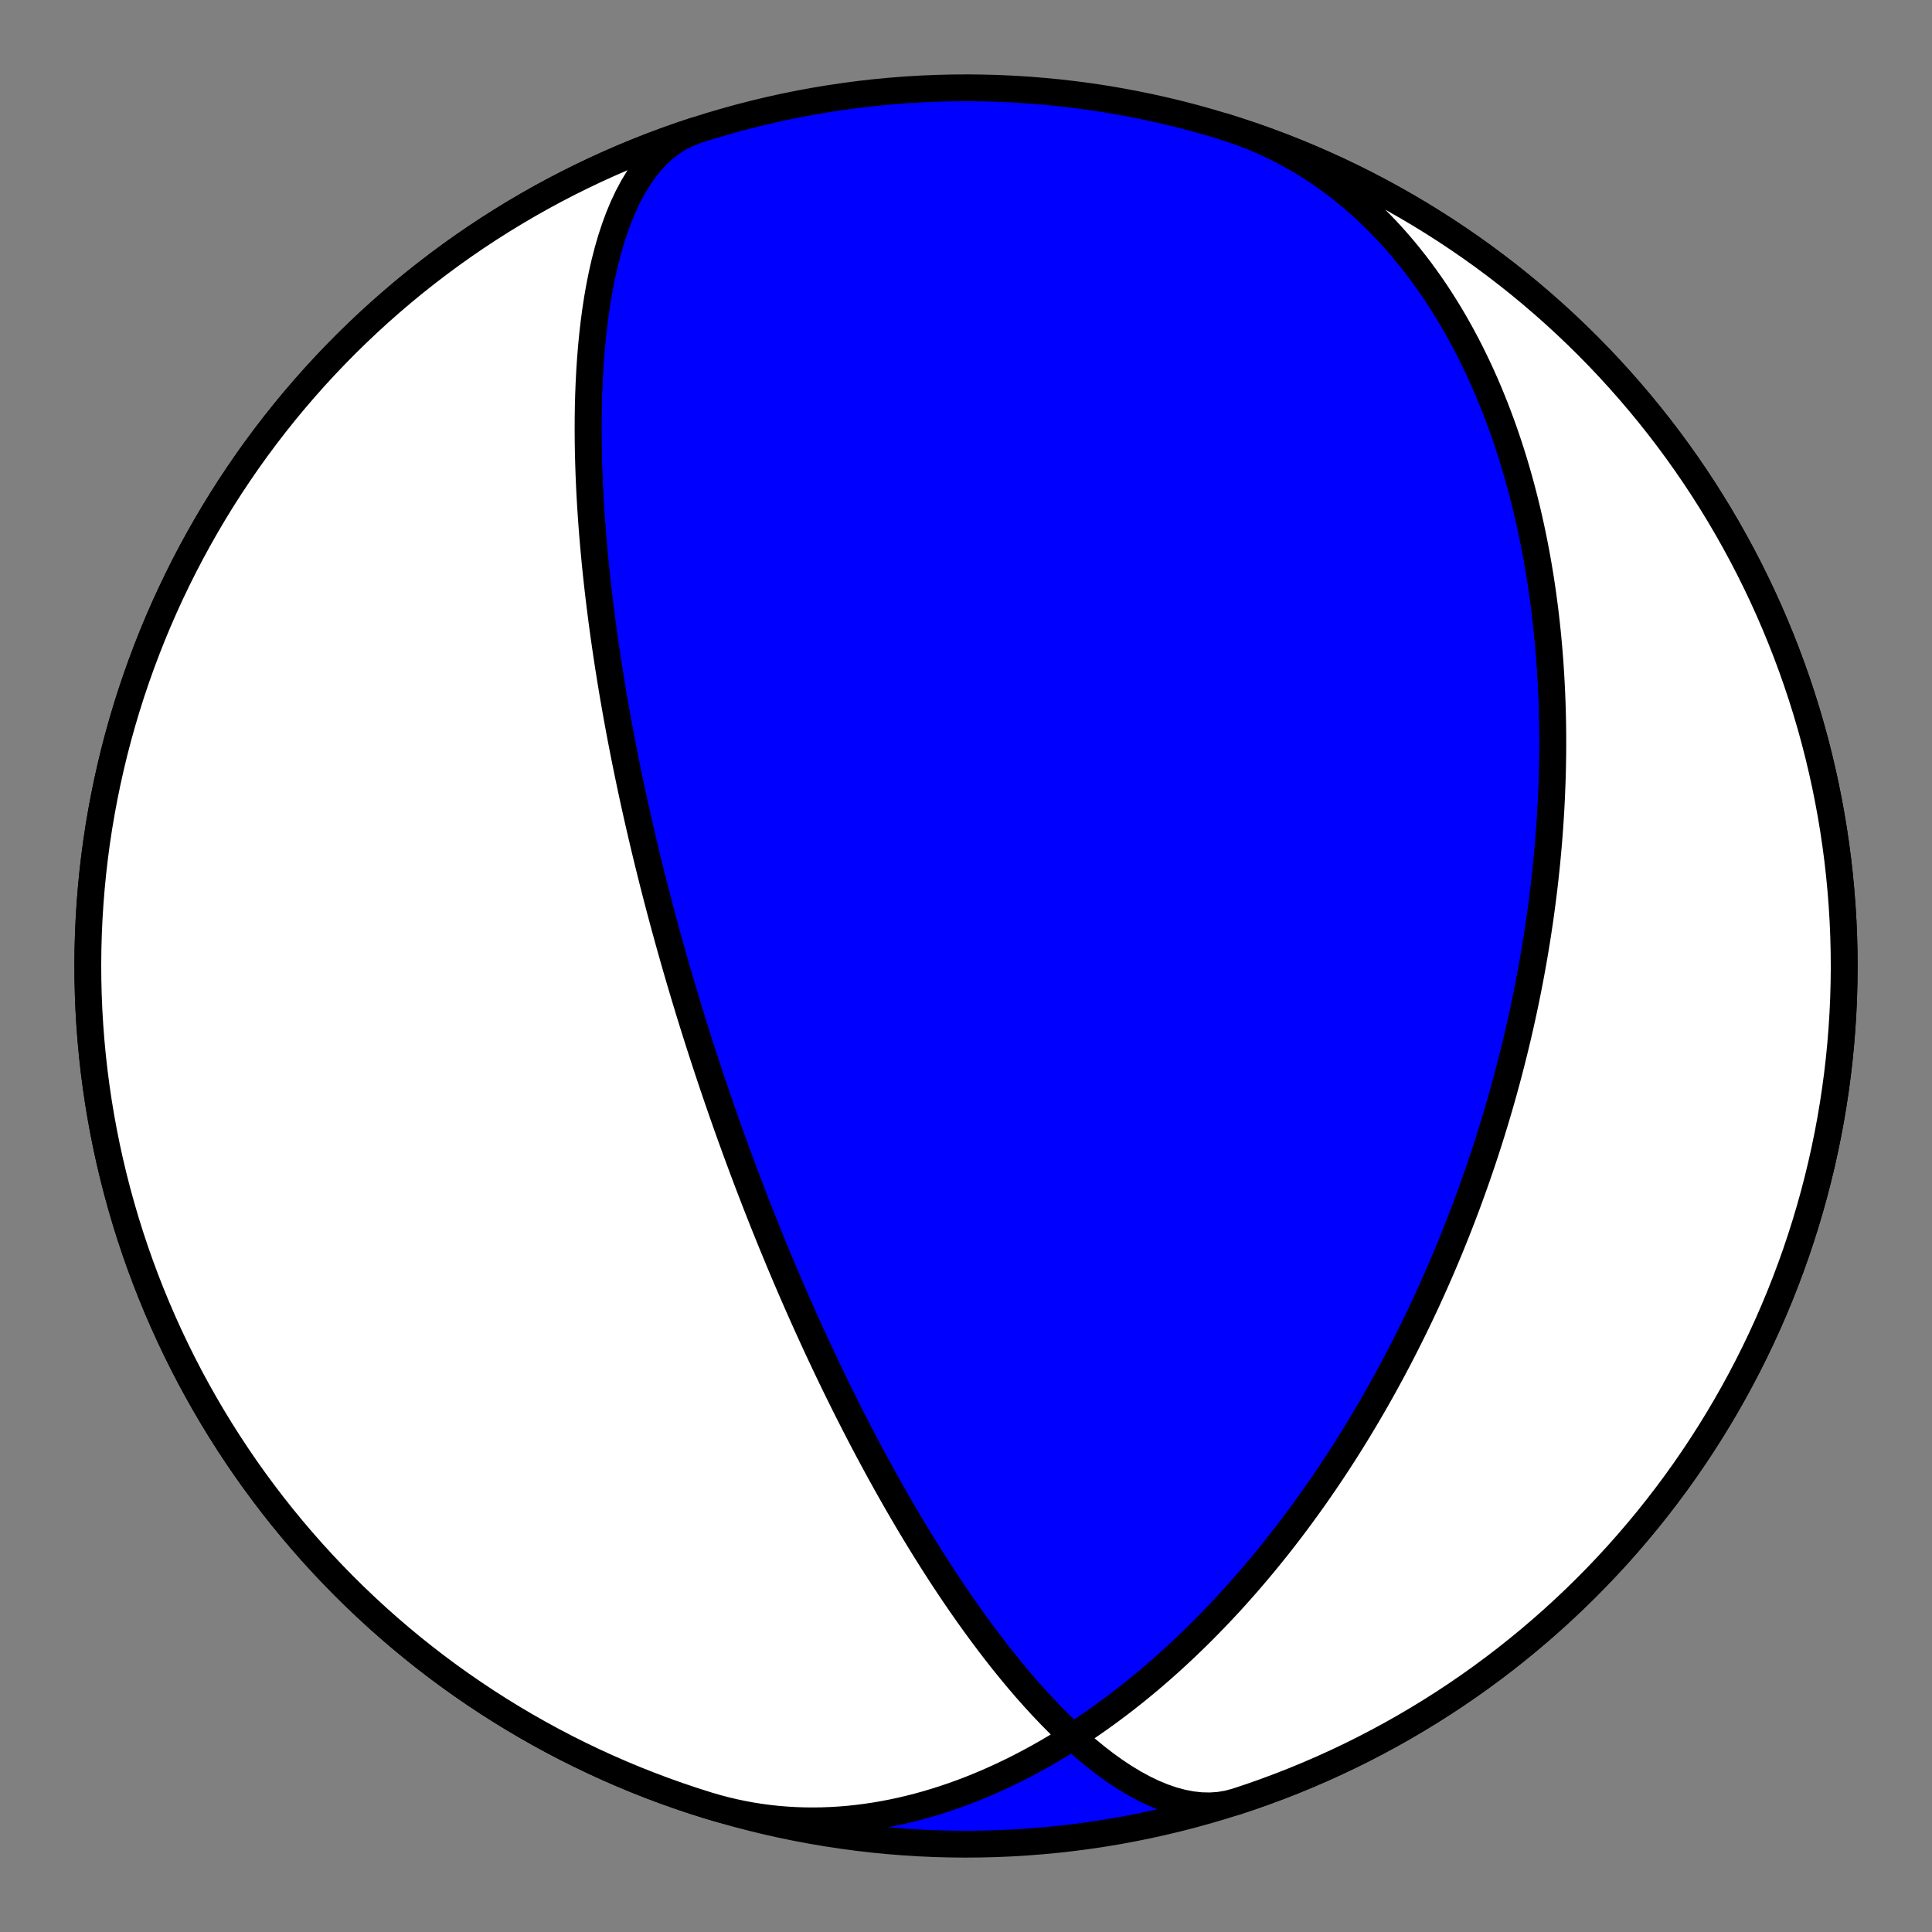 <?xml version="1.0" encoding="utf-8" standalone="no"?>
<!DOCTYPE svg PUBLIC "-//W3C//DTD SVG 1.1//EN"
  "http://www.w3.org/Graphics/SVG/1.1/DTD/svg11.dtd">
<!-- Created with matplotlib (https://matplotlib.org/) -->
<svg height="144pt" version="1.1" viewBox="0 0 144 144" width="144pt" xmlns="http://www.w3.org/2000/svg" xmlns:xlink="http://www.w3.org/1999/xlink">
 <rect x="0" y="0" width="144" height="144" fill="#808080" stroke="none"/>
 <defs>
  <style type="text/css">*{stroke-linecap:butt;stroke-linejoin:round;}</style>
 </defs>
 <g id="figure_1">
  <g id="patch_1">
   <path d="M 0 144 
L 144 144 
L 144 0 
L 0 0 
z
" style="fill:none;"/>
  </g>
  <g id="axes_1">
   <g id="PatchCollection_1">
    <path clip-path="url(#p85864f3d1c)" d="M 91.246 9.439 
L 91.869 9.639 
L 92.487 9.855 
L 93.1 10.087 
L 93.706 10.334 
L 94.306 10.597 
L 94.9 10.874 
L 95.487 11.167 
L 96.066 11.473 
L 96.639 11.795 
L 97.203 12.13 
L 97.76 12.479 
L 98.309 12.841 
L 98.849 13.216 
L 99.381 13.604 
L 99.904 14.005 
L 100.418 14.417 
L 100.924 14.841 
L 101.42 15.276 
L 101.906 15.722 
L 102.383 16.178 
L 102.851 16.645 
L 103.309 17.12 
L 103.758 17.606 
L 104.196 18.099 
L 104.625 18.601 
L 105.044 19.111 
L 105.454 19.629 
L 105.854 20.153 
L 106.243 20.685 
L 106.624 21.222 
L 106.994 21.766 
L 107.355 22.315 
L 107.706 22.869 
L 108.048 23.427 
L 108.38 23.99 
L 108.703 24.558 
L 109.016 25.128 
L 109.321 25.702 
L 109.616 26.279 
L 109.902 26.859 
L 110.18 27.441 
L 110.449 28.025 
L 110.709 28.611 
L 110.961 29.198 
L 111.204 29.786 
L 111.439 30.376 
L 111.666 30.966 
L 111.886 31.556 
L 112.097 32.147 
L 112.301 32.738 
L 112.497 33.328 
L 112.686 33.919 
L 112.868 34.508 
L 113.042 35.097 
L 113.21 35.685 
L 113.371 36.271 
L 113.525 36.857 
L 113.673 37.441 
L 113.815 38.023 
L 113.95 38.604 
L 114.079 39.184 
L 114.203 39.761 
L 114.32 40.336 
L 114.432 40.909 
L 114.538 41.481 
L 114.639 42.049 
L 114.735 42.616 
L 114.826 43.18 
L 114.911 43.742 
L 114.992 44.301 
L 115.067 44.858 
L 115.139 45.412 
L 115.205 45.964 
L 115.267 46.512 
L 115.325 47.059 
L 115.379 47.602 
L 115.428 48.143 
L 115.473 48.681 
L 115.515 49.216 
L 115.552 49.748 
L 115.586 50.278 
L 115.616 50.805 
L 115.643 51.329 
L 115.666 51.85 
L 115.686 52.368 
L 115.702 52.884 
L 115.715 53.397 
L 115.725 53.907 
L 115.732 54.414 
L 115.736 54.918 
L 115.737 55.42 
L 115.735 55.919 
L 115.73 56.416 
L 115.722 56.909 
L 115.712 57.4 
L 115.699 57.889 
L 115.683 58.375 
L 115.665 58.858 
L 115.645 59.339 
L 115.622 59.817 
L 115.597 60.293 
L 115.569 60.766 
L 115.539 61.237 
L 115.507 61.705 
L 115.472 62.172 
L 115.436 62.635 
L 115.397 63.097 
L 115.356 63.556 
L 115.314 64.013 
L 115.269 64.468 
L 115.222 64.921 
L 115.174 65.371 
L 115.123 65.82 
L 115.071 66.266 
L 115.016 66.711 
L 114.96 67.153 
L 114.902 67.594 
L 114.842 68.032 
L 114.781 68.469 
L 114.718 68.904 
L 114.653 69.337 
L 114.587 69.769 
L 114.518 70.198 
L 114.448 70.627 
L 114.377 71.053 
L 114.304 71.478 
L 114.229 71.901 
L 114.153 72.323 
L 114.075 72.743 
L 113.996 73.162 
L 113.915 73.579 
L 113.832 73.995 
L 113.748 74.41 
L 113.663 74.823 
L 113.576 75.235 
L 113.487 75.646 
L 113.397 76.056 
L 113.306 76.464 
L 113.213 76.871 
L 113.118 77.278 
L 113.022 77.683 
L 112.925 78.087 
L 112.826 78.49 
L 112.725 78.892 
L 112.623 79.294 
L 112.52 79.694 
L 112.415 80.094 
L 112.309 80.493 
L 112.201 80.891 
L 112.092 81.288 
L 111.981 81.685 
L 111.868 82.081 
L 111.755 82.476 
L 111.639 82.87 
L 111.522 83.265 
L 111.404 83.658 
L 111.284 84.051 
L 111.163 84.444 
L 111.04 84.836 
L 110.915 85.227 
L 110.789 85.619 
L 110.661 86.01 
L 110.532 86.4 
L 110.401 86.791 
L 110.268 87.181 
L 110.134 87.571 
L 109.998 87.96 
L 109.86 88.35 
L 109.721 88.739 
L 109.58 89.128 
L 109.437 89.517 
L 109.293 89.907 
L 109.146 90.296 
L 108.998 90.685 
L 108.848 91.074 
L 108.697 91.463 
L 108.543 91.852 
L 108.387 92.242 
L 108.23 92.631 
L 108.071 93.021 
L 107.909 93.411 
L 107.746 93.801 
L 107.581 94.191 
L 107.414 94.582 
L 107.244 94.973 
L 107.073 95.364 
L 106.899 95.756 
L 106.723 96.148 
L 106.545 96.54 
L 106.365 96.933 
L 106.183 97.326 
L 105.998 97.72 
L 105.811 98.114 
L 105.621 98.509 
L 105.43 98.904 
L 105.235 99.299 
L 105.038 99.696 
L 104.839 100.093 
L 104.637 100.49 
L 104.433 100.888 
L 104.226 101.287 
L 104.016 101.686 
L 103.803 102.086 
L 103.588 102.486 
L 103.37 102.888 
L 103.149 103.29 
L 102.925 103.692 
L 102.698 104.095 
L 102.468 104.5 
L 102.235 104.904 
L 101.998 105.31 
L 101.759 105.716 
L 101.516 106.123 
L 101.27 106.53 
L 101.021 106.939 
L 100.769 107.348 
L 100.512 107.758 
L 100.253 108.168 
L 99.989 108.579 
L 99.722 108.991 
L 99.452 109.404 
L 99.177 109.817 
L 98.899 110.231 
L 98.617 110.645 
L 98.331 111.06 
L 98.041 111.476 
L 97.747 111.892 
L 97.448 112.308 
L 97.145 112.726 
L 96.838 113.143 
L 96.527 113.561 
L 96.211 113.98 
L 95.891 114.398 
L 95.566 114.817 
L 95.237 115.236 
L 94.902 115.656 
L 94.563 116.075 
L 94.219 116.495 
L 93.87 116.914 
L 93.516 117.333 
L 93.157 117.752 
L 92.793 118.171 
L 92.423 118.589 
L 92.049 119.007 
L 91.669 119.425 
L 91.283 119.841 
L 90.892 120.257 
L 90.495 120.672 
L 90.093 121.086 
L 89.685 121.499 
L 89.271 121.911 
L 88.851 122.321 
L 88.426 122.729 
L 87.994 123.136 
L 87.557 123.54 
L 87.113 123.943 
L 86.664 124.343 
L 86.208 124.741 
L 85.746 125.137 
L 85.278 125.529 
L 84.803 125.918 
L 84.323 126.304 
L 83.836 126.687 
L 83.343 127.065 
L 82.843 127.44 
L 82.337 127.81 
L 81.825 128.176 
L 81.306 128.538 
L 80.782 128.894 
L 80.25 129.244 
L 79.713 129.59 
L 79.17 129.929 
L 78.62 130.262 
L 78.064 130.588 
L 77.503 130.908 
L 76.935 131.22 
L 76.362 131.525 
L 75.782 131.822 
L 75.197 132.111 
L 74.607 132.391 
L 74.011 132.663 
L 73.41 132.925 
L 72.804 133.178 
L 72.193 133.421 
L 71.577 133.653 
L 70.957 133.875 
L 70.332 134.086 
L 69.703 134.286 
L 69.07 134.474 
L 68.434 134.65 
L 67.794 134.814 
L 67.151 134.965 
L 66.505 135.103 
L 65.857 135.228 
L 65.206 135.34 
L 64.553 135.437 
L 63.898 135.521 
L 63.242 135.59 
L 62.586 135.644 
L 61.928 135.683 
L 61.27 135.708 
L 60.612 135.717 
L 59.955 135.711 
L 59.298 135.689 
L 58.642 135.651 
L 57.988 135.598 
L 57.336 135.528 
L 56.686 135.443 
L 56.038 135.341 
L 55.394 135.223 
L 54.753 135.089 
L 54.115 134.939 
L 53.482 134.773 
L 52.853 134.591 
L 52.754 134.561 
L 51.665 134.216 
L 50.582 133.851 
L 49.506 133.468 
L 48.437 133.066 
L 47.374 132.646 
L 46.32 132.207 
L 45.273 131.749 
L 44.234 131.274 
L 43.204 130.78 
L 42.182 130.269 
L 41.17 129.739 
L 40.167 129.192 
L 39.174 128.628 
L 38.191 128.047 
L 37.218 127.448 
L 36.255 126.833 
L 35.304 126.2 
L 34.363 125.552 
L 33.434 124.887 
L 32.517 124.206 
L 31.612 123.509 
L 30.719 122.796 
L 29.839 122.068 
L 28.972 121.324 
L 28.117 120.566 
L 27.277 119.792 
L 26.449 119.005 
L 25.636 118.203 
L 24.837 117.386 
L 24.052 116.556 
L 23.281 115.713 
L 22.526 114.856 
L 21.786 113.986 
L 21.06 113.103 
L 20.351 112.208 
L 19.657 111.3 
L 18.979 110.381 
L 18.317 109.45 
L 17.672 108.507 
L 17.043 107.553 
L 16.431 106.589 
L 15.836 105.614 
L 15.258 104.628 
L 14.697 103.633 
L 14.153 102.628 
L 13.628 101.614 
L 13.12 100.591 
L 12.63 99.559 
L 12.158 98.518 
L 11.704 97.47 
L 11.269 96.414 
L 10.852 95.35 
L 10.454 94.279 
L 10.074 93.202 
L 9.714 92.118 
L 9.372 91.028 
L 9.05 89.932 
L 8.746 88.831 
L 8.462 87.724 
L 8.197 86.613 
L 7.952 85.497 
L 7.726 84.377 
L 7.52 83.254 
L 7.333 82.126 
L 7.167 80.996 
L 7.019 79.863 
L 6.892 78.728 
L 6.785 77.591 
L 6.697 76.452 
L 6.629 75.312 
L 6.581 74.17 
L 6.553 73.028 
L 6.545 71.886 
L 6.557 70.743 
L 6.589 69.601 
L 6.641 68.46 
L 6.713 67.32 
L 6.805 66.181 
L 6.916 65.045 
L 7.047 63.91 
L 7.198 62.777 
L 7.369 61.648 
L 7.56 60.521 
L 7.77 59.399 
L 8 58.279 
L 8.249 57.165 
L 8.517 56.054 
L 8.805 54.949 
L 9.113 53.848 
L 9.439 52.754 
L 9.784 51.665 
L 10.149 50.582 
L 10.532 49.506 
L 10.934 48.437 
L 11.354 47.374 
L 11.793 46.32 
L 12.251 45.273 
L 12.726 44.234 
L 13.22 43.204 
L 13.731 42.182 
L 14.261 41.17 
L 14.808 40.167 
L 15.372 39.174 
L 15.953 38.19 
L 16.552 37.217 
L 17.167 36.255 
L 17.8 35.304 
L 18.448 34.363 
L 19.113 33.434 
L 19.794 32.517 
L 20.491 31.612 
L 21.204 30.719 
L 21.932 29.839 
L 22.676 28.972 
L 23.434 28.117 
L 24.208 27.277 
L 24.995 26.449 
L 25.797 25.636 
L 26.614 24.837 
L 27.444 24.052 
L 28.287 23.281 
L 29.144 22.526 
L 30.014 21.785 
L 30.897 21.06 
L 31.792 20.351 
L 32.7 19.657 
L 33.619 18.979 
L 34.55 18.317 
L 35.493 17.672 
L 36.447 17.043 
L 37.411 16.431 
L 38.386 15.836 
L 39.372 15.258 
L 40.367 14.697 
L 41.372 14.153 
L 42.386 13.628 
L 43.409 13.12 
L 44.441 12.63 
L 45.482 12.158 
L 46.53 11.704 
L 47.586 11.269 
L 48.65 10.852 
L 49.721 10.454 
L 50.798 10.074 
L 51.882 9.714 
L 52.972 9.372 
L 54.068 9.05 
L 55.169 8.746 
L 56.276 8.462 
L 57.387 8.197 
L 58.503 7.952 
L 59.623 7.726 
L 60.746 7.52 
L 61.873 7.333 
L 63.004 7.167 
L 64.136 7.019 
L 65.272 6.892 
L 66.409 6.785 
L 67.548 6.697 
L 68.688 6.629 
L 69.83 6.581 
L 70.972 6.553 
L 72.114 6.545 
L 73.257 6.557 
L 74.398 6.589 
L 75.54 6.641 
L 76.68 6.713 
L 77.819 6.805 
L 78.955 6.916 
L 80.09 7.047 
L 81.223 7.198 
L 82.352 7.369 
L 83.479 7.56 
L 84.601 7.77 
L 85.721 8 
L 86.835 8.249 
L 87.946 8.517 
L 89.051 8.805 
L 90.152 9.113 
L 91.246 9.439 
L 92.335 9.784 
L 93.418 10.149 
L 94.494 10.532 
L 95.563 10.934 
L 96.626 11.354 
L 97.68 11.793 
L 98.727 12.251 
L 99.766 12.726 
L 100.796 13.22 
L 101.818 13.731 
L 102.83 14.261 
L 103.833 14.808 
L 104.826 15.372 
L 105.809 15.953 
L 106.782 16.552 
L 107.745 17.167 
L 108.696 17.8 
L 109.637 18.448 
L 110.566 19.113 
L 111.483 19.794 
L 112.388 20.491 
L 113.281 21.204 
L 114.161 21.932 
L 115.028 22.676 
L 115.883 23.434 
L 116.723 24.207 
L 117.551 24.995 
L 118.364 25.797 
L 119.163 26.614 
L 119.948 27.444 
L 120.719 28.287 
L 121.474 29.144 
L 122.214 30.014 
L 122.94 30.897 
L 123.649 31.792 
L 124.343 32.7 
L 125.021 33.619 
L 125.683 34.55 
L 126.328 35.493 
L 126.957 36.447 
L 127.569 37.411 
L 128.164 38.386 
L 128.742 39.372 
L 129.303 40.367 
L 129.847 41.372 
L 130.372 42.386 
L 130.88 43.409 
L 131.37 44.441 
L 131.842 45.482 
L 132.296 46.53 
L 132.731 47.586 
L 133.148 48.65 
L 133.546 49.721 
L 133.926 50.798 
L 134.286 51.882 
L 134.628 52.972 
L 134.95 54.068 
L 135.254 55.169 
L 135.538 56.276 
L 135.803 57.387 
L 136.048 58.503 
L 136.274 59.623 
L 136.48 60.746 
L 136.667 61.873 
L 136.833 63.004 
L 136.981 64.136 
L 137.108 65.272 
L 137.215 66.409 
L 137.303 67.548 
L 137.371 68.688 
L 137.419 69.83 
L 137.447 70.972 
L 137.455 72.114 
L 137.443 73.257 
L 137.411 74.398 
L 137.359 75.54 
L 137.287 76.68 
L 137.195 77.819 
L 137.084 78.955 
L 136.953 80.09 
L 136.802 81.223 
L 136.631 82.352 
L 136.44 83.479 
L 136.23 84.601 
L 136 85.72 
L 135.751 86.835 
L 135.483 87.946 
L 135.195 89.051 
L 134.887 90.152 
L 134.561 91.246 
L 134.216 92.335 
L 133.851 93.418 
L 133.468 94.494 
L 133.066 95.563 
L 132.646 96.626 
L 132.207 97.68 
L 131.749 98.727 
L 131.274 99.766 
L 130.78 100.796 
L 130.269 101.817 
L 129.739 102.83 
L 129.192 103.833 
L 128.628 104.826 
L 128.047 105.809 
L 127.448 106.782 
L 126.833 107.745 
L 126.2 108.696 
L 125.552 109.637 
L 124.887 110.566 
L 124.206 111.483 
L 123.509 112.388 
L 122.796 113.281 
L 122.068 114.161 
L 121.324 115.028 
L 120.566 115.882 
L 119.792 116.723 
L 119.005 117.551 
L 118.203 118.364 
L 117.386 119.163 
L 116.556 119.948 
L 115.713 120.719 
L 114.856 121.474 
L 113.986 122.214 
L 113.103 122.94 
L 112.208 123.649 
L 111.3 124.343 
L 110.381 125.021 
L 109.45 125.683 
L 108.507 126.328 
L 107.553 126.957 
L 106.589 127.569 
L 105.614 128.164 
L 104.628 128.742 
L 103.633 129.303 
L 102.628 129.847 
L 101.614 130.372 
L 100.591 130.88 
L 99.559 131.37 
L 98.518 131.842 
L 97.47 132.296 
L 96.414 132.731 
L 95.35 133.148 
L 94.279 133.546 
L 93.202 133.926 
L 92.141 134.279 
L 91.508 134.449 
L 90.858 134.557 
L 90.19 134.602 
L 89.509 134.586 
L 88.815 134.509 
L 88.112 134.373 
L 87.4 134.181 
L 86.683 133.934 
L 85.963 133.636 
L 85.242 133.288 
L 84.521 132.896 
L 83.802 132.461 
L 83.088 131.987 
L 82.38 131.478 
L 81.68 130.937 
L 80.988 130.368 
L 80.306 129.773 
L 79.634 129.156 
L 78.975 128.52 
L 78.328 127.868 
L 77.694 127.203 
L 77.074 126.526 
L 76.467 125.842 
L 75.875 125.151 
L 75.298 124.455 
L 74.735 123.758 
L 74.186 123.059 
L 73.652 122.361 
L 73.132 121.666 
L 72.626 120.973 
L 72.134 120.285 
L 71.656 119.602 
L 71.192 118.925 
L 70.741 118.255 
L 70.302 117.592 
L 69.877 116.937 
L 69.463 116.29 
L 69.061 115.651 
L 68.671 115.022 
L 68.293 114.401 
L 67.924 113.79 
L 67.567 113.188 
L 67.22 112.596 
L 66.882 112.013 
L 66.554 111.439 
L 66.235 110.875 
L 65.925 110.32 
L 65.624 109.775 
L 65.331 109.239 
L 65.046 108.711 
L 64.768 108.193 
L 64.498 107.684 
L 64.235 107.184 
L 63.979 106.692 
L 63.73 106.208 
L 63.487 105.733 
L 63.25 105.266 
L 63.019 104.807 
L 62.794 104.355 
L 62.574 103.911 
L 62.36 103.475 
L 62.15 103.045 
L 61.946 102.623 
L 61.747 102.208 
L 61.552 101.799 
L 61.362 101.397 
L 61.176 101.002 
L 60.994 100.613 
L 60.816 100.229 
L 60.642 99.852 
L 60.472 99.48 
L 60.305 99.114 
L 60.142 98.754 
L 59.982 98.399 
L 59.825 98.049 
L 59.672 97.704 
L 59.521 97.364 
L 59.374 97.029 
L 59.229 96.698 
L 59.087 96.372 
L 58.948 96.051 
L 58.811 95.733 
L 58.677 95.42 
L 58.545 95.111 
L 58.416 94.806 
L 58.288 94.504 
L 58.163 94.207 
L 58.04 93.913 
L 57.92 93.622 
L 57.801 93.335 
L 57.684 93.052 
L 57.568 92.771 
L 57.455 92.494 
L 57.344 92.22 
L 57.234 91.948 
L 57.125 91.68 
L 57.019 91.415 
L 56.914 91.152 
L 56.81 90.891 
L 56.708 90.634 
L 56.607 90.379 
L 56.508 90.126 
L 56.41 89.876 
L 56.313 89.628 
L 56.217 89.382 
L 56.123 89.138 
L 56.03 88.897 
L 55.938 88.657 
L 55.847 88.42 
L 55.757 88.184 
L 55.668 87.95 
L 55.58 87.718 
L 55.494 87.488 
L 55.408 87.26 
L 55.323 87.033 
L 55.239 86.807 
L 55.156 86.583 
L 55.073 86.361 
L 54.992 86.14 
L 54.911 85.921 
L 54.831 85.702 
L 54.752 85.485 
L 54.674 85.27 
L 54.596 85.055 
L 54.519 84.842 
L 54.442 84.63 
L 54.367 84.418 
L 54.292 84.208 
L 54.217 83.999 
L 54.143 83.791 
L 54.07 83.583 
L 53.997 83.377 
L 53.925 83.171 
L 53.853 82.966 
L 53.782 82.762 
L 53.711 82.559 
L 53.641 82.356 
L 53.571 82.154 
L 53.501 81.952 
L 53.432 81.751 
L 53.364 81.551 
L 53.296 81.351 
L 53.228 81.151 
L 53.16 80.952 
L 53.093 80.753 
L 53.027 80.555 
L 52.96 80.356 
L 52.894 80.159 
L 52.828 79.961 
L 52.763 79.764 
L 52.698 79.566 
L 52.633 79.369 
L 52.568 79.172 
L 52.503 78.975 
L 52.439 78.778 
L 52.375 78.582 
L 52.311 78.385 
L 52.248 78.188 
L 52.184 77.991 
L 52.121 77.793 
L 52.058 77.596 
L 51.995 77.398 
L 51.932 77.201 
L 51.87 77.003 
L 51.807 76.804 
L 51.745 76.606 
L 51.682 76.407 
L 51.62 76.207 
L 51.558 76.007 
L 51.496 75.807 
L 51.434 75.606 
L 51.372 75.405 
L 51.31 75.203 
L 51.249 75 
L 51.187 74.797 
L 51.125 74.593 
L 51.063 74.388 
L 51.001 74.183 
L 50.94 73.977 
L 50.878 73.769 
L 50.816 73.562 
L 50.754 73.353 
L 50.692 73.143 
L 50.63 72.932 
L 50.568 72.72 
L 50.506 72.507 
L 50.444 72.293 
L 50.382 72.077 
L 50.319 71.861 
L 50.257 71.643 
L 50.194 71.424 
L 50.132 71.203 
L 50.069 70.981 
L 50.006 70.758 
L 49.943 70.533 
L 49.879 70.306 
L 49.816 70.078 
L 49.752 69.848 
L 49.689 69.617 
L 49.625 69.383 
L 49.56 69.148 
L 49.496 68.911 
L 49.431 68.672 
L 49.366 68.43 
L 49.301 68.187 
L 49.236 67.942 
L 49.17 67.694 
L 49.105 67.444 
L 49.038 67.192 
L 48.972 66.937 
L 48.905 66.68 
L 48.838 66.42 
L 48.771 66.157 
L 48.703 65.892 
L 48.635 65.624 
L 48.567 65.352 
L 48.498 65.078 
L 48.429 64.801 
L 48.36 64.521 
L 48.29 64.237 
L 48.22 63.95 
L 48.15 63.659 
L 48.079 63.365 
L 48.008 63.067 
L 47.936 62.765 
L 47.864 62.46 
L 47.792 62.15 
L 47.719 61.836 
L 47.646 61.518 
L 47.572 61.196 
L 47.498 60.869 
L 47.423 60.537 
L 47.349 60.201 
L 47.273 59.859 
L 47.197 59.513 
L 47.121 59.161 
L 47.044 58.804 
L 46.967 58.441 
L 46.89 58.072 
L 46.812 57.698 
L 46.734 57.317 
L 46.655 56.931 
L 46.576 56.537 
L 46.496 56.137 
L 46.417 55.731 
L 46.336 55.317 
L 46.256 54.896 
L 46.175 54.468 
L 46.094 54.032 
L 46.013 53.588 
L 45.931 53.136 
L 45.85 52.675 
L 45.768 52.206 
L 45.686 51.728 
L 45.604 51.241 
L 45.522 50.745 
L 45.441 50.239 
L 45.359 49.723 
L 45.278 49.197 
L 45.197 48.661 
L 45.116 48.114 
L 45.036 47.556 
L 44.957 46.987 
L 44.878 46.406 
L 44.801 45.814 
L 44.724 45.21 
L 44.649 44.593 
L 44.575 43.964 
L 44.503 43.322 
L 44.433 42.667 
L 44.364 41.999 
L 44.299 41.317 
L 44.236 40.622 
L 44.175 39.913 
L 44.119 39.191 
L 44.066 38.454 
L 44.017 37.704 
L 43.972 36.939 
L 43.933 36.161 
L 43.899 35.369 
L 43.872 34.564 
L 43.85 33.745 
L 43.837 32.913 
L 43.831 32.07 
L 43.834 31.214 
L 43.846 30.347 
L 43.869 29.47 
L 43.903 28.584 
L 43.949 27.69 
L 44.008 26.789 
L 44.081 25.883 
L 44.169 24.973 
L 44.273 24.062 
L 44.395 23.151 
L 44.534 22.243 
L 44.693 21.34 
L 44.873 20.446 
L 45.074 19.562 
L 45.298 18.693 
L 45.545 17.841 
L 45.817 17.01 
L 46.114 16.203 
L 46.438 15.425 
L 46.788 14.68 
L 47.165 13.97 
L 47.57 13.299 
L 48.002 12.672 
L 48.462 12.092 
L 48.948 11.562 
L 49.462 11.085 
L 50 10.663 
L 50.564 10.3 
L 51.151 9.996 
L 51.76 9.754 
L 51.859 9.721 
L 50.775 10.082 
L 49.698 10.462 
L 48.627 10.861 
L 47.564 11.278 
L 46.508 11.714 
L 45.459 12.168 
L 44.419 12.64 
L 43.388 13.13 
L 42.364 13.639 
L 41.35 14.165 
L 40.346 14.708 
L 39.351 15.27 
L 38.366 15.848 
L 37.391 16.444 
L 36.426 17.056 
L 35.473 17.685 
L 34.531 18.331 
L 33.6 18.993 
L 32.68 19.671 
L 31.773 20.366 
L 30.878 21.076 
L 29.996 21.801 
L 29.126 22.542 
L 28.269 23.298 
L 27.426 24.068 
L 26.596 24.853 
L 25.78 25.653 
L 24.978 26.467 
L 24.191 27.294 
L 23.418 28.135 
L 22.66 28.99 
L 21.917 29.858 
L 21.189 30.738 
L 20.477 31.631 
L 19.78 32.537 
L 19.099 33.454 
L 18.434 34.383 
L 17.786 35.324 
L 17.154 36.275 
L 16.539 37.238 
L 15.941 38.211 
L 15.36 39.195 
L 14.796 40.188 
L 14.249 41.191 
L 13.72 42.204 
L 13.209 43.226 
L 12.716 44.256 
L 12.241 45.295 
L 11.784 46.342 
L 11.345 47.397 
L 10.925 48.459 
L 10.524 49.529 
L 10.141 50.605 
L 9.777 51.688 
L 9.432 52.777 
L 9.106 53.872 
L 8.799 54.972 
L 8.512 56.078 
L 8.243 57.188 
L 7.995 58.303 
L 7.765 59.422 
L 7.555 60.545 
L 7.365 61.672 
L 7.195 62.801 
L 7.044 63.934 
L 6.913 65.069 
L 6.802 66.206 
L 6.711 67.344 
L 6.64 68.484 
L 6.588 69.626 
L 6.557 70.768 
L 6.545 71.91 
L 6.554 73.052 
L 6.582 74.194 
L 6.63 75.336 
L 6.699 76.476 
L 6.787 77.615 
L 6.895 78.752 
L 7.022 79.888 
L 7.17 81.02 
L 7.337 82.15 
L 7.524 83.277 
L 7.731 84.401 
L 7.957 85.521 
L 8.203 86.636 
L 8.468 87.748 
L 8.752 88.854 
L 9.056 89.955 
L 9.379 91.051 
L 9.721 92.141 
L 10.082 93.225 
L 10.462 94.302 
L 10.861 95.373 
L 11.278 96.436 
L 11.714 97.492 
L 12.168 98.54 
L 12.64 99.581 
L 13.13 100.612 
L 13.639 101.636 
L 14.165 102.65 
L 14.709 103.654 
L 15.27 104.649 
L 15.848 105.634 
L 16.444 106.609 
L 17.056 107.574 
L 17.685 108.527 
L 18.331 109.469 
L 18.993 110.4 
L 19.671 111.32 
L 20.366 112.227 
L 21.076 113.122 
L 21.801 114.004 
L 22.542 114.874 
L 23.298 115.731 
L 24.068 116.574 
L 24.853 117.404 
L 25.653 118.22 
L 26.467 119.021 
L 27.294 119.809 
L 28.135 120.582 
L 28.99 121.34 
L 29.858 122.083 
L 30.738 122.811 
L 31.631 123.523 
L 32.537 124.22 
L 33.454 124.901 
L 34.383 125.566 
L 35.324 126.214 
L 36.275 126.846 
L 37.238 127.461 
L 38.211 128.059 
L 39.195 128.64 
L 40.188 129.204 
L 41.191 129.751 
L 42.204 130.28 
L 43.226 130.791 
L 44.256 131.284 
L 45.295 131.759 
L 46.342 132.216 
L 47.397 132.655 
L 48.459 133.075 
L 49.529 133.476 
L 50.605 133.859 
L 51.688 134.223 
L 52.777 134.568 
L 53.872 134.894 
L 54.972 135.201 
L 56.078 135.488 
L 57.188 135.757 
L 58.303 136.005 
L 59.422 136.235 
L 60.545 136.444 
L 61.672 136.635 
L 62.801 136.805 
L 63.934 136.956 
L 65.069 137.087 
L 66.206 137.198 
L 67.344 137.289 
L 68.484 137.36 
L 69.626 137.412 
L 70.768 137.443 
L 71.91 137.455 
L 73.052 137.446 
L 74.194 137.418 
L 75.336 137.37 
L 76.476 137.301 
L 77.615 137.213 
L 78.752 137.105 
L 79.888 136.978 
L 81.02 136.83 
L 82.15 136.663 
L 83.277 136.476 
L 84.401 136.269 
L 85.521 136.043 
L 86.636 135.797 
L 87.748 135.532 
L 88.854 135.248 
L 89.955 134.944 
L 91.051 134.621 
L 92.141 134.279 
L 93.225 133.918 
L 94.302 133.538 
L 95.373 133.139 
L 96.436 132.722 
L 97.492 132.286 
L 98.541 131.832 
L 99.581 131.36 
L 100.612 130.87 
L 101.636 130.361 
L 102.65 129.835 
L 103.654 129.291 
L 104.649 128.73 
L 105.634 128.152 
L 106.609 127.556 
L 107.574 126.944 
L 108.527 126.315 
L 109.469 125.669 
L 110.4 125.007 
L 111.32 124.328 
L 112.227 123.634 
L 113.122 122.924 
L 114.004 122.199 
L 114.874 121.458 
L 115.731 120.702 
L 116.574 119.932 
L 117.404 119.147 
L 118.22 118.347 
L 119.022 117.533 
L 119.809 116.706 
L 120.582 115.865 
L 121.34 115.01 
L 122.083 114.142 
L 122.811 113.262 
L 123.523 112.369 
L 124.22 111.463 
L 124.901 110.546 
L 125.566 109.617 
L 126.214 108.676 
L 126.846 107.725 
L 127.461 106.762 
L 128.059 105.789 
L 128.64 104.805 
L 129.204 103.812 
L 129.751 102.809 
L 130.28 101.796 
L 130.791 100.774 
L 131.284 99.744 
L 131.759 98.705 
L 132.216 97.658 
L 132.655 96.603 
L 133.075 95.541 
L 133.476 94.471 
L 133.859 93.395 
L 134.223 92.312 
L 134.568 91.223 
L 134.894 90.128 
L 135.201 89.028 
L 135.488 87.922 
L 135.757 86.812 
L 136.005 85.697 
L 136.235 84.578 
L 136.445 83.455 
L 136.635 82.328 
L 136.805 81.199 
L 136.956 80.066 
L 137.087 78.931 
L 137.198 77.794 
L 137.289 76.656 
L 137.36 75.516 
L 137.412 74.374 
L 137.443 73.232 
L 137.455 72.09 
L 137.446 70.948 
L 137.418 69.806 
L 137.37 68.664 
L 137.301 67.524 
L 137.213 66.385 
L 137.105 65.248 
L 136.978 64.112 
L 136.83 62.98 
L 136.663 61.85 
L 136.476 60.723 
L 136.269 59.599 
L 136.043 58.479 
L 135.797 57.364 
L 135.532 56.252 
L 135.248 55.146 
L 134.944 54.045 
L 134.621 52.949 
L 134.279 51.859 
L 133.918 50.775 
L 133.538 49.698 
L 133.139 48.627 
L 132.722 47.564 
L 132.286 46.508 
L 131.832 45.459 
L 131.36 44.419 
L 130.87 43.388 
L 130.361 42.364 
L 129.835 41.35 
L 129.291 40.346 
L 128.73 39.351 
L 128.152 38.366 
L 127.556 37.391 
L 126.944 36.426 
L 126.315 35.473 
L 125.669 34.531 
L 125.007 33.6 
L 124.329 32.68 
L 123.634 31.773 
L 122.924 30.878 
L 122.199 29.996 
L 121.458 29.126 
L 120.702 28.269 
L 119.932 27.426 
L 119.147 26.596 
L 118.347 25.78 
L 117.533 24.978 
L 116.706 24.191 
L 115.865 23.418 
L 115.01 22.66 
L 114.142 21.917 
L 113.262 21.189 
L 112.369 20.477 
L 111.463 19.78 
L 110.546 19.099 
L 109.617 18.434 
L 108.676 17.786 
L 107.725 17.154 
L 106.762 16.539 
L 105.789 15.941 
L 104.805 15.36 
L 103.812 14.796 
L 102.809 14.249 
L 101.796 13.72 
L 100.774 13.209 
L 99.744 12.716 
L 98.705 12.241 
L 97.658 11.784 
L 96.603 11.345 
L 95.541 10.925 
L 94.471 10.524 
L 93.395 10.141 
z
" style="fill:#0000ff;stroke:#000000;stroke-width:2;"/>
    <path clip-path="url(#p85864f3d1c)" d="M 91.246 9.439 
L 91.869 9.639 
L 92.487 9.855 
L 93.1 10.087 
L 93.706 10.334 
L 94.306 10.597 
L 94.9 10.874 
L 95.487 11.167 
L 96.066 11.473 
L 96.639 11.795 
L 97.203 12.13 
L 97.76 12.479 
L 98.309 12.841 
L 98.849 13.216 
L 99.381 13.604 
L 99.904 14.005 
L 100.418 14.417 
L 100.924 14.841 
L 101.42 15.276 
L 101.906 15.722 
L 102.383 16.178 
L 102.851 16.645 
L 103.309 17.12 
L 103.758 17.606 
L 104.196 18.099 
L 104.625 18.601 
L 105.044 19.111 
L 105.454 19.629 
L 105.854 20.153 
L 106.243 20.685 
L 106.624 21.222 
L 106.994 21.766 
L 107.355 22.315 
L 107.706 22.869 
L 108.048 23.427 
L 108.38 23.99 
L 108.703 24.558 
L 109.016 25.128 
L 109.321 25.702 
L 109.616 26.279 
L 109.902 26.859 
L 110.18 27.441 
L 110.449 28.025 
L 110.709 28.611 
L 110.961 29.198 
L 111.204 29.786 
L 111.439 30.376 
L 111.666 30.966 
L 111.886 31.556 
L 112.097 32.147 
L 112.301 32.738 
L 112.497 33.328 
L 112.686 33.919 
L 112.868 34.508 
L 113.042 35.097 
L 113.21 35.685 
L 113.371 36.271 
L 113.525 36.857 
L 113.673 37.441 
L 113.815 38.023 
L 113.95 38.604 
L 114.079 39.184 
L 114.203 39.761 
L 114.32 40.336 
L 114.432 40.909 
L 114.538 41.481 
L 114.639 42.049 
L 114.735 42.616 
L 114.826 43.18 
L 114.911 43.742 
L 114.992 44.301 
L 115.067 44.858 
L 115.139 45.412 
L 115.205 45.964 
L 115.267 46.512 
L 115.325 47.059 
L 115.379 47.602 
L 115.428 48.143 
L 115.473 48.681 
L 115.515 49.216 
L 115.552 49.748 
L 115.586 50.278 
L 115.616 50.805 
L 115.643 51.329 
L 115.666 51.85 
L 115.686 52.368 
L 115.702 52.884 
L 115.715 53.397 
L 115.725 53.907 
L 115.732 54.414 
L 115.736 54.918 
L 115.737 55.42 
L 115.735 55.919 
L 115.73 56.416 
L 115.722 56.909 
L 115.712 57.4 
L 115.699 57.889 
L 115.683 58.375 
L 115.665 58.858 
L 115.645 59.339 
L 115.622 59.817 
L 115.597 60.293 
L 115.569 60.766 
L 115.539 61.237 
L 115.507 61.705 
L 115.472 62.172 
L 115.436 62.635 
L 115.397 63.097 
L 115.356 63.556 
L 115.314 64.013 
L 115.269 64.468 
L 115.222 64.921 
L 115.174 65.371 
L 115.123 65.82 
L 115.071 66.266 
L 115.016 66.711 
L 114.96 67.153 
L 114.902 67.594 
L 114.842 68.032 
L 114.781 68.469 
L 114.718 68.904 
L 114.653 69.337 
L 114.587 69.769 
L 114.518 70.198 
L 114.448 70.627 
L 114.377 71.053 
L 114.304 71.478 
L 114.229 71.901 
L 114.153 72.323 
L 114.075 72.743 
L 113.996 73.162 
L 113.915 73.579 
L 113.832 73.995 
L 113.748 74.41 
L 113.663 74.823 
L 113.576 75.235 
L 113.487 75.646 
L 113.397 76.056 
L 113.306 76.464 
L 113.213 76.871 
L 113.118 77.278 
L 113.022 77.683 
L 112.925 78.087 
L 112.826 78.49 
L 112.725 78.892 
L 112.623 79.294 
L 112.52 79.694 
L 112.415 80.094 
L 112.309 80.493 
L 112.201 80.891 
L 112.092 81.288 
L 111.981 81.685 
L 111.868 82.081 
L 111.755 82.476 
L 111.639 82.87 
L 111.522 83.265 
L 111.404 83.658 
L 111.284 84.051 
L 111.163 84.444 
L 111.04 84.836 
L 110.915 85.227 
L 110.789 85.619 
L 110.661 86.01 
L 110.532 86.4 
L 110.401 86.791 
L 110.268 87.181 
L 110.134 87.571 
L 109.998 87.96 
L 109.86 88.35 
L 109.721 88.739 
L 109.58 89.128 
L 109.437 89.517 
L 109.293 89.907 
L 109.146 90.296 
L 108.998 90.685 
L 108.848 91.074 
L 108.697 91.463 
L 108.543 91.852 
L 108.387 92.242 
L 108.23 92.631 
L 108.071 93.021 
L 107.909 93.411 
L 107.746 93.801 
L 107.581 94.191 
L 107.414 94.582 
L 107.244 94.973 
L 107.073 95.364 
L 106.899 95.756 
L 106.723 96.148 
L 106.545 96.54 
L 106.365 96.933 
L 106.183 97.326 
L 105.998 97.72 
L 105.811 98.114 
L 105.621 98.509 
L 105.43 98.904 
L 105.235 99.299 
L 105.038 99.696 
L 104.839 100.093 
L 104.637 100.49 
L 104.433 100.888 
L 104.226 101.287 
L 104.016 101.686 
L 103.803 102.086 
L 103.588 102.486 
L 103.37 102.888 
L 103.149 103.29 
L 102.925 103.692 
L 102.698 104.095 
L 102.468 104.5 
L 102.235 104.904 
L 101.998 105.31 
L 101.759 105.716 
L 101.516 106.123 
L 101.27 106.53 
L 101.021 106.939 
L 100.769 107.348 
L 100.512 107.758 
L 100.253 108.168 
L 99.989 108.579 
L 99.722 108.991 
L 99.452 109.404 
L 99.177 109.817 
L 98.899 110.231 
L 98.617 110.645 
L 98.331 111.06 
L 98.041 111.476 
L 97.747 111.892 
L 97.448 112.308 
L 97.145 112.726 
L 96.838 113.143 
L 96.527 113.561 
L 96.211 113.98 
L 95.891 114.398 
L 95.566 114.817 
L 95.237 115.236 
L 94.902 115.656 
L 94.563 116.075 
L 94.219 116.495 
L 93.87 116.914 
L 93.516 117.333 
L 93.157 117.752 
L 92.793 118.171 
L 92.423 118.589 
L 92.049 119.007 
L 91.669 119.425 
L 91.283 119.841 
L 90.892 120.257 
L 90.495 120.672 
L 90.093 121.086 
L 89.685 121.499 
L 89.271 121.911 
L 88.851 122.321 
L 88.426 122.729 
L 87.994 123.136 
L 87.557 123.54 
L 87.113 123.943 
L 86.664 124.343 
L 86.208 124.741 
L 85.746 125.137 
L 85.278 125.529 
L 84.803 125.918 
L 84.323 126.304 
L 83.836 126.687 
L 83.343 127.065 
L 82.843 127.44 
L 82.337 127.81 
L 81.825 128.176 
L 81.306 128.538 
L 80.782 128.894 
L 80.25 129.244 
L 79.713 129.59 
L 79.17 129.929 
L 78.62 130.262 
L 78.064 130.588 
L 77.503 130.908 
L 76.935 131.22 
L 76.362 131.525 
L 75.782 131.822 
L 75.197 132.111 
L 74.607 132.391 
L 74.011 132.663 
L 73.41 132.925 
L 72.804 133.178 
L 72.193 133.421 
L 71.577 133.653 
L 70.957 133.875 
L 70.332 134.086 
L 69.703 134.286 
L 69.07 134.474 
L 68.434 134.65 
L 67.794 134.814 
L 67.151 134.965 
L 66.505 135.103 
L 65.857 135.228 
L 65.206 135.34 
L 64.553 135.437 
L 63.898 135.521 
L 63.242 135.59 
L 62.586 135.644 
L 61.928 135.683 
L 61.27 135.708 
L 60.612 135.717 
L 59.955 135.711 
L 59.298 135.689 
L 58.642 135.651 
L 57.988 135.598 
L 57.336 135.528 
L 56.686 135.443 
L 56.038 135.341 
L 55.394 135.223 
L 54.753 135.089 
L 54.115 134.939 
L 53.482 134.773 
L 52.853 134.591 
L 52.754 134.561 
L 51.665 134.216 
L 50.582 133.851 
L 49.506 133.468 
L 48.437 133.066 
L 47.374 132.646 
L 46.32 132.207 
L 45.273 131.749 
L 44.234 131.274 
L 43.204 130.78 
L 42.182 130.269 
L 41.17 129.739 
L 40.167 129.192 
L 39.174 128.628 
L 38.191 128.047 
L 37.218 127.448 
L 36.255 126.833 
L 35.304 126.2 
L 34.363 125.552 
L 33.434 124.887 
L 32.517 124.206 
L 31.612 123.509 
L 30.719 122.796 
L 29.839 122.068 
L 28.972 121.324 
L 28.117 120.566 
L 27.277 119.792 
L 26.449 119.005 
L 25.636 118.203 
L 24.837 117.386 
L 24.052 116.556 
L 23.281 115.713 
L 22.526 114.856 
L 21.786 113.986 
L 21.06 113.103 
L 20.351 112.208 
L 19.657 111.3 
L 18.979 110.381 
L 18.317 109.45 
L 17.672 108.507 
L 17.043 107.553 
L 16.431 106.589 
L 15.836 105.614 
L 15.258 104.628 
L 14.697 103.633 
L 14.153 102.628 
L 13.628 101.614 
L 13.12 100.591 
L 12.63 99.559 
L 12.158 98.518 
L 11.704 97.47 
L 11.269 96.414 
L 10.852 95.35 
L 10.454 94.279 
L 10.074 93.202 
L 9.714 92.118 
L 9.372 91.028 
L 9.05 89.932 
L 8.746 88.831 
L 8.462 87.724 
L 8.197 86.613 
L 7.952 85.497 
L 7.726 84.377 
L 7.52 83.254 
L 7.333 82.126 
L 7.167 80.996 
L 7.019 79.863 
L 6.892 78.728 
L 6.785 77.591 
L 6.697 76.452 
L 6.629 75.312 
L 6.581 74.17 
L 6.553 73.028 
L 6.545 71.886 
L 6.557 70.743 
L 6.589 69.601 
L 6.641 68.46 
L 6.713 67.32 
L 6.805 66.181 
L 6.916 65.045 
L 7.047 63.91 
L 7.198 62.777 
L 7.369 61.648 
L 7.56 60.521 
L 7.77 59.399 
L 8 58.279 
L 8.249 57.165 
L 8.517 56.054 
L 8.805 54.949 
L 9.113 53.848 
L 9.439 52.754 
L 9.784 51.665 
L 10.149 50.582 
L 10.532 49.506 
L 10.934 48.437 
L 11.354 47.374 
L 11.793 46.32 
L 12.251 45.273 
L 12.726 44.234 
L 13.22 43.204 
L 13.731 42.182 
L 14.261 41.17 
L 14.808 40.167 
L 15.372 39.174 
L 15.953 38.19 
L 16.552 37.217 
L 17.167 36.255 
L 17.8 35.304 
L 18.448 34.363 
L 19.113 33.434 
L 19.794 32.517 
L 20.491 31.612 
L 21.204 30.719 
L 21.932 29.839 
L 22.676 28.972 
L 23.434 28.117 
L 24.208 27.277 
L 24.995 26.449 
L 25.797 25.636 
L 26.614 24.837 
L 27.444 24.052 
L 28.287 23.281 
L 29.144 22.526 
L 30.014 21.785 
L 30.897 21.06 
L 31.792 20.351 
L 32.7 19.657 
L 33.619 18.979 
L 34.55 18.317 
L 35.493 17.672 
L 36.447 17.043 
L 37.411 16.431 
L 38.386 15.836 
L 39.372 15.258 
L 40.367 14.697 
L 41.372 14.153 
L 42.386 13.628 
L 43.409 13.12 
L 44.441 12.63 
L 45.482 12.158 
L 46.53 11.704 
L 47.586 11.269 
L 48.65 10.852 
L 49.721 10.454 
L 50.798 10.074 
L 51.76 9.754 
L 51.151 9.996 
L 50.564 10.3 
L 50 10.663 
L 49.462 11.085 
L 48.948 11.562 
L 48.462 12.092 
L 48.002 12.672 
L 47.57 13.299 
L 47.165 13.97 
L 46.788 14.68 
L 46.438 15.425 
L 46.114 16.203 
L 45.817 17.01 
L 45.545 17.841 
L 45.298 18.693 
L 45.074 19.562 
L 44.873 20.446 
L 44.693 21.34 
L 44.534 22.243 
L 44.395 23.151 
L 44.273 24.062 
L 44.169 24.973 
L 44.081 25.883 
L 44.008 26.789 
L 43.949 27.69 
L 43.903 28.584 
L 43.869 29.47 
L 43.846 30.347 
L 43.834 31.214 
L 43.831 32.07 
L 43.837 32.913 
L 43.85 33.745 
L 43.872 34.564 
L 43.899 35.369 
L 43.933 36.161 
L 43.972 36.939 
L 44.017 37.704 
L 44.066 38.454 
L 44.119 39.191 
L 44.175 39.913 
L 44.236 40.622 
L 44.299 41.317 
L 44.364 41.999 
L 44.433 42.667 
L 44.503 43.322 
L 44.575 43.964 
L 44.649 44.593 
L 44.724 45.21 
L 44.801 45.814 
L 44.878 46.406 
L 44.957 46.987 
L 45.036 47.556 
L 45.116 48.114 
L 45.197 48.661 
L 45.278 49.197 
L 45.359 49.723 
L 45.441 50.239 
L 45.522 50.745 
L 45.604 51.241 
L 45.686 51.728 
L 45.768 52.206 
L 45.85 52.675 
L 45.931 53.136 
L 46.013 53.588 
L 46.094 54.032 
L 46.175 54.468 
L 46.256 54.896 
L 46.336 55.317 
L 46.417 55.731 
L 46.496 56.137 
L 46.576 56.537 
L 46.655 56.931 
L 46.734 57.317 
L 46.812 57.698 
L 46.89 58.072 
L 46.967 58.441 
L 47.044 58.804 
L 47.121 59.161 
L 47.197 59.513 
L 47.273 59.859 
L 47.349 60.201 
L 47.423 60.537 
L 47.498 60.869 
L 47.572 61.196 
L 47.646 61.518 
L 47.719 61.836 
L 47.792 62.15 
L 47.864 62.46 
L 47.936 62.765 
L 48.008 63.067 
L 48.079 63.365 
L 48.15 63.659 
L 48.22 63.95 
L 48.29 64.237 
L 48.36 64.521 
L 48.429 64.801 
L 48.498 65.078 
L 48.567 65.352 
L 48.635 65.624 
L 48.703 65.892 
L 48.771 66.157 
L 48.838 66.42 
L 48.905 66.68 
L 48.972 66.937 
L 49.038 67.192 
L 49.105 67.444 
L 49.17 67.694 
L 49.236 67.942 
L 49.301 68.187 
L 49.366 68.43 
L 49.431 68.672 
L 49.496 68.911 
L 49.56 69.148 
L 49.625 69.383 
L 49.689 69.617 
L 49.752 69.848 
L 49.816 70.078 
L 49.879 70.306 
L 49.943 70.533 
L 50.006 70.758 
L 50.069 70.981 
L 50.132 71.203 
L 50.194 71.424 
L 50.257 71.643 
L 50.319 71.861 
L 50.382 72.077 
L 50.444 72.293 
L 50.506 72.507 
L 50.568 72.72 
L 50.63 72.932 
L 50.692 73.143 
L 50.754 73.353 
L 50.816 73.562 
L 50.878 73.769 
L 50.94 73.977 
L 51.001 74.183 
L 51.063 74.388 
L 51.125 74.593 
L 51.187 74.797 
L 51.249 75 
L 51.31 75.203 
L 51.372 75.405 
L 51.434 75.606 
L 51.496 75.807 
L 51.558 76.007 
L 51.62 76.207 
L 51.682 76.407 
L 51.745 76.606 
L 51.807 76.804 
L 51.87 77.003 
L 51.932 77.201 
L 51.995 77.398 
L 52.058 77.596 
L 52.121 77.793 
L 52.184 77.991 
L 52.248 78.188 
L 52.311 78.385 
L 52.375 78.582 
L 52.439 78.778 
L 52.503 78.975 
L 52.568 79.172 
L 52.633 79.369 
L 52.698 79.566 
L 52.763 79.764 
L 52.828 79.961 
L 52.894 80.159 
L 52.96 80.356 
L 53.027 80.555 
L 53.093 80.753 
L 53.16 80.952 
L 53.228 81.151 
L 53.296 81.351 
L 53.364 81.551 
L 53.432 81.751 
L 53.501 81.952 
L 53.571 82.154 
L 53.641 82.356 
L 53.711 82.559 
L 53.782 82.762 
L 53.853 82.966 
L 53.925 83.171 
L 53.997 83.377 
L 54.07 83.583 
L 54.143 83.791 
L 54.217 83.999 
L 54.292 84.208 
L 54.367 84.418 
L 54.442 84.63 
L 54.519 84.842 
L 54.596 85.055 
L 54.674 85.27 
L 54.752 85.485 
L 54.831 85.702 
L 54.911 85.921 
L 54.992 86.14 
L 55.073 86.361 
L 55.156 86.583 
L 55.239 86.807 
L 55.323 87.033 
L 55.408 87.26 
L 55.494 87.488 
L 55.58 87.718 
L 55.668 87.95 
L 55.757 88.184 
L 55.847 88.42 
L 55.938 88.657 
L 56.03 88.897 
L 56.123 89.138 
L 56.217 89.382 
L 56.313 89.628 
L 56.41 89.876 
L 56.508 90.126 
L 56.607 90.379 
L 56.708 90.634 
L 56.81 90.891 
L 56.914 91.152 
L 57.019 91.415 
L 57.125 91.68 
L 57.234 91.948 
L 57.344 92.22 
L 57.455 92.494 
L 57.568 92.771 
L 57.684 93.052 
L 57.801 93.335 
L 57.92 93.622 
L 58.04 93.913 
L 58.163 94.207 
L 58.288 94.504 
L 58.416 94.806 
L 58.545 95.111 
L 58.677 95.42 
L 58.811 95.733 
L 58.948 96.051 
L 59.087 96.372 
L 59.229 96.698 
L 59.374 97.029 
L 59.521 97.364 
L 59.672 97.704 
L 59.825 98.049 
L 59.982 98.399 
L 60.142 98.754 
L 60.305 99.114 
L 60.472 99.48 
L 60.642 99.852 
L 60.816 100.229 
L 60.994 100.613 
L 61.176 101.002 
L 61.362 101.397 
L 61.552 101.799 
L 61.747 102.208 
L 61.946 102.623 
L 62.15 103.045 
L 62.36 103.475 
L 62.574 103.911 
L 62.794 104.355 
L 63.019 104.807 
L 63.25 105.266 
L 63.487 105.733 
L 63.73 106.208 
L 63.979 106.692 
L 64.235 107.184 
L 64.498 107.684 
L 64.768 108.193 
L 65.046 108.711 
L 65.331 109.239 
L 65.624 109.775 
L 65.925 110.32 
L 66.235 110.875 
L 66.554 111.439 
L 66.882 112.013 
L 67.22 112.596 
L 67.567 113.188 
L 67.924 113.79 
L 68.293 114.401 
L 68.671 115.022 
L 69.061 115.651 
L 69.463 116.29 
L 69.877 116.937 
L 70.302 117.592 
L 70.741 118.255 
L 71.192 118.925 
L 71.656 119.602 
L 72.134 120.285 
L 72.626 120.973 
L 73.132 121.666 
L 73.652 122.361 
L 74.186 123.059 
L 74.735 123.758 
L 75.298 124.455 
L 75.875 125.151 
L 76.467 125.842 
L 77.074 126.526 
L 77.694 127.203 
L 78.328 127.868 
L 78.975 128.52 
L 79.634 129.156 
L 80.306 129.773 
L 80.988 130.368 
L 81.68 130.937 
L 82.38 131.478 
L 83.088 131.987 
L 83.802 132.461 
L 84.521 132.896 
L 85.242 133.288 
L 85.963 133.636 
L 86.683 133.934 
L 87.4 134.181 
L 88.112 134.373 
L 88.815 134.509 
L 89.509 134.586 
L 90.19 134.602 
L 90.858 134.557 
L 91.508 134.449 
L 92.141 134.279 
L 92.141 134.279 
L 93.225 133.918 
L 94.302 133.538 
L 95.373 133.139 
L 96.436 132.722 
L 97.492 132.286 
L 98.541 131.832 
L 99.581 131.36 
L 100.612 130.87 
L 101.636 130.361 
L 102.65 129.835 
L 103.654 129.291 
L 104.649 128.73 
L 105.634 128.152 
L 106.609 127.556 
L 107.574 126.944 
L 108.527 126.315 
L 109.469 125.669 
L 110.4 125.007 
L 111.32 124.328 
L 112.227 123.634 
L 113.122 122.924 
L 114.004 122.199 
L 114.874 121.458 
L 115.731 120.702 
L 116.574 119.932 
L 117.404 119.147 
L 118.22 118.347 
L 119.022 117.533 
L 119.809 116.706 
L 120.582 115.865 
L 121.34 115.01 
L 122.083 114.142 
L 122.811 113.262 
L 123.523 112.369 
L 124.22 111.463 
L 124.901 110.546 
L 125.566 109.617 
L 126.214 108.676 
L 126.846 107.725 
L 127.461 106.762 
L 128.059 105.789 
L 128.64 104.805 
L 129.204 103.812 
L 129.751 102.809 
L 130.28 101.796 
L 130.791 100.774 
L 131.284 99.744 
L 131.759 98.705 
L 132.216 97.658 
L 132.655 96.603 
L 133.075 95.541 
L 133.476 94.471 
L 133.859 93.395 
L 134.223 92.312 
L 134.568 91.223 
L 134.894 90.128 
L 135.201 89.028 
L 135.488 87.922 
L 135.757 86.812 
L 136.005 85.697 
L 136.235 84.578 
L 136.445 83.455 
L 136.635 82.328 
L 136.805 81.199 
L 136.956 80.066 
L 137.087 78.931 
L 137.198 77.794 
L 137.289 76.656 
L 137.36 75.516 
L 137.412 74.374 
L 137.443 73.232 
L 137.455 72.09 
L 137.446 70.948 
L 137.418 69.806 
L 137.37 68.664 
L 137.301 67.524 
L 137.213 66.385 
L 137.105 65.248 
L 136.978 64.112 
L 136.83 62.98 
L 136.663 61.85 
L 136.476 60.723 
L 136.269 59.599 
L 136.043 58.479 
L 135.797 57.364 
L 135.532 56.252 
L 135.248 55.146 
L 134.944 54.045 
L 134.621 52.949 
L 134.279 51.859 
L 133.918 50.775 
L 133.538 49.698 
L 133.139 48.627 
L 132.722 47.564 
L 132.286 46.508 
L 131.832 45.459 
L 131.36 44.419 
L 130.87 43.388 
L 130.361 42.364 
L 129.835 41.35 
L 129.291 40.346 
L 128.73 39.351 
L 128.152 38.366 
L 127.556 37.391 
L 126.944 36.426 
L 126.315 35.473 
L 125.669 34.531 
L 125.007 33.6 
L 124.329 32.68 
L 123.634 31.773 
L 122.924 30.878 
L 122.199 29.996 
L 121.458 29.126 
L 120.702 28.269 
L 119.932 27.426 
L 119.147 26.596 
L 118.347 25.78 
L 117.533 24.978 
L 116.706 24.191 
L 115.865 23.418 
L 115.01 22.66 
L 114.142 21.917 
L 113.262 21.189 
L 112.369 20.477 
L 111.463 19.78 
L 110.546 19.099 
L 109.617 18.434 
L 108.676 17.786 
L 107.725 17.154 
L 106.762 16.539 
L 105.789 15.941 
L 104.805 15.36 
L 103.812 14.796 
L 102.809 14.249 
L 101.796 13.72 
L 100.774 13.209 
L 99.744 12.716 
L 98.705 12.241 
L 97.658 11.784 
L 96.603 11.345 
L 95.541 10.925 
L 94.471 10.524 
L 93.395 10.141 
z
" style="fill:#ffffff;stroke:#000000;stroke-width:2;"/>
   </g>
  </g>
 </g>
 <defs>
  <clipPath id="p85864f3d1c">
   <rect height="144" width="144" x="0" y="0"/>
  </clipPath>
 </defs>
</svg>
